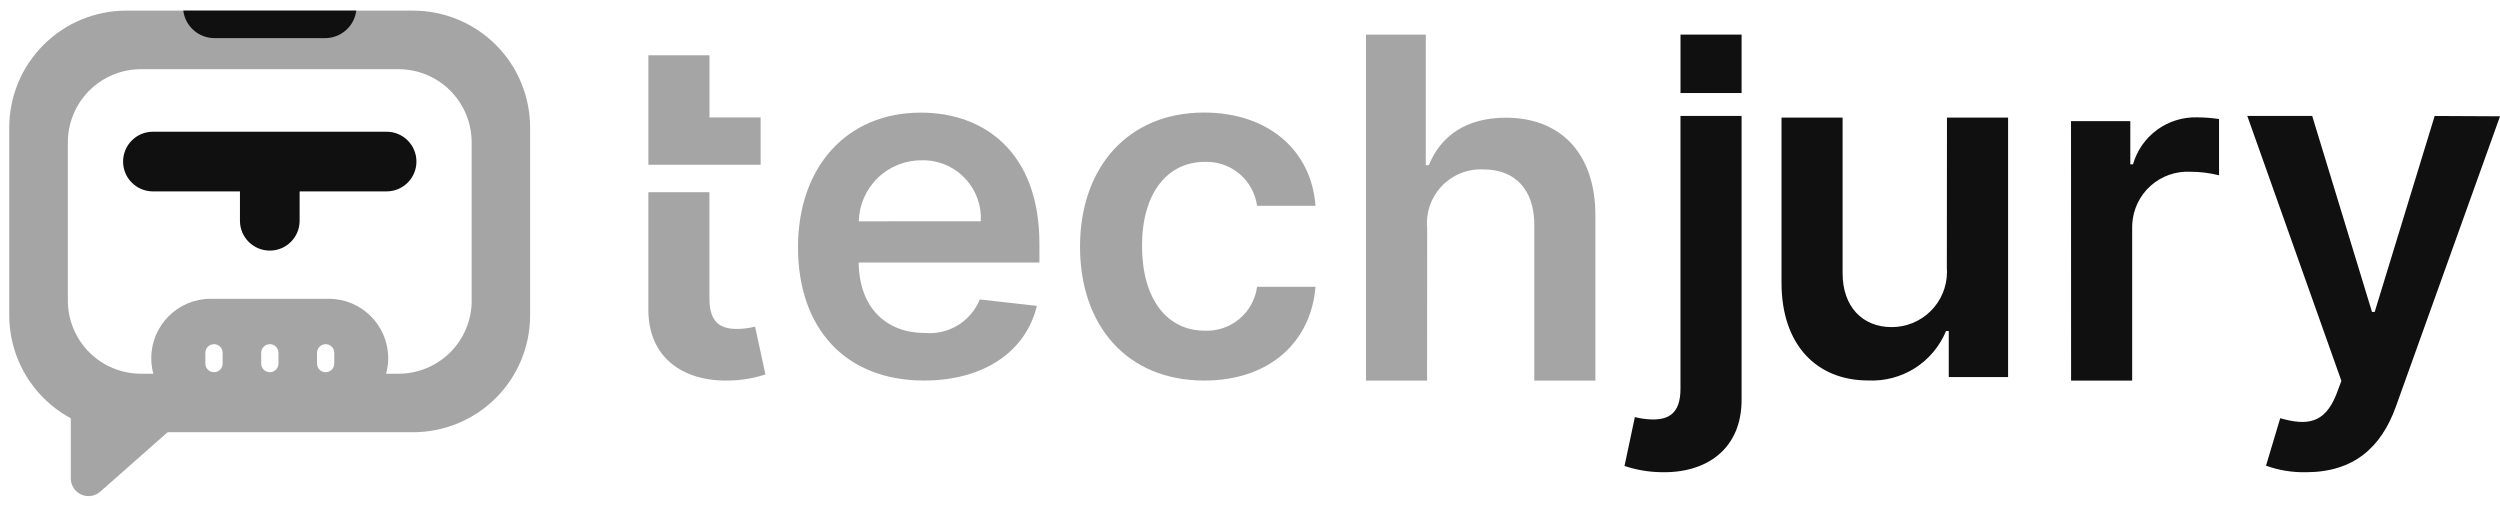 <?xml version="1.0" encoding="UTF-8"?> <svg xmlns="http://www.w3.org/2000/svg" width="99" height="20" viewBox="0 0 99 20" fill="none"><g clip-path="url(#clip0_184_4110)"><path d="M28.095 6.524H30.121V4.651H28.095V2.189H25.676V6.524H28.095V6.524Z" fill="#A5A5A5"></path><path d="M29.901 12.934C29.669 12.993 29.431 13.024 29.192 13.027C28.583 13.027 28.094 12.814 28.094 11.837V7.612H25.675V12.239C25.661 14.172 27.066 15.122 28.886 15.069C29.371 15.06 29.851 14.979 30.311 14.828L29.901 12.934Z" fill="#A5A5A5"></path><path d="M66.548 1.37V3.684H68.967V1.37H66.548Z" fill="#101010"></path><path d="M64.741 16.516C64.973 16.576 65.211 16.608 65.451 16.611C66.059 16.611 66.547 16.393 66.547 15.393V4.591H68.967V15.804C68.98 17.781 67.576 18.753 65.755 18.698C65.27 18.689 64.79 18.606 64.33 18.452L64.741 16.516Z" fill="#101010"></path><path d="M31.601 9.792C31.601 6.622 33.519 4.46 36.464 4.46C38.993 4.46 41.161 6.046 41.161 9.652V10.395H34.003C34.023 12.154 35.06 13.185 36.625 13.185C37.082 13.226 37.539 13.119 37.931 12.88C38.322 12.641 38.626 12.283 38.799 11.858L41.06 12.112C40.632 13.899 38.987 15.069 36.592 15.069C33.493 15.072 31.601 13.018 31.601 9.792ZM38.839 8.762C38.873 8.155 38.664 7.56 38.258 7.108C37.853 6.655 37.285 6.382 36.678 6.349C36.618 6.345 36.557 6.345 36.497 6.349C35.848 6.344 35.223 6.595 34.758 7.046C34.292 7.498 34.023 8.115 34.008 8.764L38.839 8.762Z" fill="#A5A5A5"></path><path d="M42.769 9.769C42.769 6.629 44.669 4.457 47.679 4.457C50.187 4.457 51.928 5.92 52.094 8.15H49.78C49.712 7.656 49.463 7.204 49.081 6.882C48.699 6.561 48.212 6.393 47.713 6.41C46.221 6.41 45.224 7.655 45.224 9.73C45.224 11.831 46.201 13.095 47.713 13.095C48.212 13.115 48.701 12.948 49.083 12.626C49.466 12.305 49.714 11.852 49.78 11.356H52.094C51.919 13.537 50.275 15.07 47.692 15.07C44.62 15.069 42.769 12.884 42.769 9.769Z" fill="#A5A5A5"></path><path d="M56.512 15.071H54.093V1.37H56.461V6.541H56.581C57.056 5.378 58.06 4.661 59.638 4.661C61.772 4.661 63.177 6.045 63.177 8.528V15.071H60.758V8.902C60.758 7.518 60.009 6.708 58.737 6.708C58.432 6.694 58.126 6.746 57.843 6.86C57.559 6.975 57.303 7.149 57.092 7.371C56.881 7.593 56.721 7.858 56.621 8.147C56.522 8.437 56.486 8.744 56.516 9.049L56.512 15.071Z" fill="#A5A5A5"></path><path d="M77.1 4.657H79.52V14.933H77.171V13.107H77.064C76.814 13.713 76.383 14.227 75.83 14.578C75.276 14.928 74.628 15.099 73.973 15.066C71.953 15.066 70.548 13.671 70.548 11.199V4.657H72.967V10.825C72.967 12.13 73.743 12.953 74.907 12.953C75.486 12.955 76.043 12.727 76.454 12.319C76.866 11.911 77.098 11.357 77.101 10.777C77.101 10.722 77.099 10.666 77.095 10.611L77.1 4.657Z" fill="#101010"></path><path d="M82.012 4.796H84.36V6.508H84.467C84.623 5.961 84.957 5.481 85.416 5.144C85.875 4.807 86.433 4.633 87.002 4.647C87.294 4.648 87.585 4.67 87.874 4.714V6.942C87.506 6.849 87.128 6.802 86.749 6.802C86.461 6.786 86.173 6.827 85.901 6.922C85.629 7.018 85.379 7.166 85.164 7.358C84.949 7.55 84.775 7.783 84.65 8.043C84.525 8.303 84.453 8.585 84.437 8.872C84.434 8.925 84.433 8.978 84.434 9.03V15.071H82.015L82.012 4.796Z" fill="#101010"></path><path d="M89.734 18.441L90.297 16.561C91.355 16.862 92.05 16.775 92.511 15.637L92.719 15.082L88.993 4.592H91.563L93.931 12.352H94.038L96.413 4.592L99.001 4.605L94.873 16.112C94.291 17.724 93.201 18.7 91.314 18.7C90.776 18.711 90.241 18.624 89.734 18.441Z" fill="#101010"></path><path d="M16.36 0.421H4.999C4.391 0.421 3.788 0.541 3.226 0.773C2.665 1.006 2.154 1.347 1.724 1.777C1.294 2.206 0.952 2.717 0.719 3.278C0.486 3.84 0.366 4.442 0.366 5.05V12.483C0.366 13.711 0.853 14.889 1.721 15.758C2.589 16.627 3.767 17.116 4.995 17.116H16.36C16.968 17.116 17.57 16.997 18.132 16.764C18.694 16.532 19.205 16.191 19.635 15.761C20.065 15.331 20.407 14.821 20.64 14.259C20.872 13.697 20.992 13.095 20.993 12.487V5.054C20.993 4.446 20.873 3.844 20.641 3.282C20.409 2.72 20.068 2.209 19.638 1.779C19.208 1.349 18.698 1.008 18.136 0.775C17.574 0.542 16.972 0.422 16.364 0.421H16.36ZM18.679 11.904C18.679 12.672 18.374 13.408 17.831 13.951C17.288 14.494 16.552 14.799 15.784 14.799H5.582C4.815 14.799 4.078 14.494 3.535 13.951C2.992 13.408 2.687 12.672 2.687 11.904V5.635C2.687 5.255 2.762 4.879 2.907 4.528C3.053 4.176 3.266 3.857 3.535 3.588C3.803 3.32 4.122 3.106 4.474 2.961C4.825 2.815 5.201 2.74 5.581 2.74H15.782C16.162 2.74 16.539 2.815 16.89 2.96C17.241 3.106 17.56 3.319 17.829 3.588C18.098 3.856 18.311 4.175 18.457 4.527C18.602 4.878 18.677 5.254 18.677 5.634V11.907L18.679 11.904Z" fill="#A5A5A5"></path><path d="M14.108 0.421C14.07 0.722 13.924 0.998 13.697 1.198C13.47 1.399 13.178 1.509 12.875 1.51H8.491C8.188 1.509 7.896 1.399 7.669 1.198C7.442 0.998 7.296 0.722 7.258 0.421H14.108Z" fill="#101010"></path><path d="M2.804 16.329V18.946C2.804 19.081 2.843 19.213 2.917 19.326C2.99 19.44 3.095 19.529 3.218 19.585C3.342 19.64 3.478 19.659 3.612 19.638C3.745 19.617 3.87 19.559 3.971 19.469L7.016 16.782L2.804 16.329Z" fill="#A5A5A5"></path><path d="M15.309 5.216H6.056C5.403 5.216 4.874 5.745 4.874 6.398C4.874 7.05 5.403 7.579 6.056 7.579H15.309C15.962 7.579 16.491 7.05 16.491 6.398C16.491 5.745 15.962 5.216 15.309 5.216Z" fill="#101010"></path><path d="M11.865 7.272C11.865 6.619 11.336 6.09 10.684 6.09C10.031 6.09 9.502 6.619 9.502 7.272V8.742C9.502 9.395 10.031 9.924 10.684 9.924C11.336 9.924 11.865 9.395 11.865 8.742V7.272Z" fill="#101010"></path><path fill-rule="evenodd" clip-rule="evenodd" d="M8.342 11.832H13.021C14.32 11.832 15.373 12.886 15.373 14.184C15.373 15.483 14.32 16.537 13.021 16.537H8.342C7.043 16.537 5.99 15.483 5.99 14.184C5.99 12.886 7.043 11.832 8.342 11.832ZM8.474 13.629C8.663 13.629 8.816 13.783 8.816 13.972V14.397C8.816 14.586 8.663 14.74 8.474 14.74C8.285 14.74 8.132 14.586 8.132 14.397V13.972C8.132 13.783 8.285 13.629 8.474 13.629ZM11.027 13.972C11.027 13.783 10.874 13.629 10.685 13.629C10.496 13.629 10.343 13.783 10.343 13.972V14.397C10.343 14.586 10.496 14.74 10.685 14.74C10.874 14.74 11.027 14.586 11.027 14.397V13.972ZM12.895 13.629C13.084 13.629 13.237 13.783 13.237 13.972V14.397C13.237 14.586 13.084 14.74 12.895 14.74C12.706 14.74 12.553 14.586 12.553 14.397V13.972C12.553 13.783 12.706 13.629 12.895 13.629Z" fill="#A5A5A5"></path></g><defs><clipPath id="clip0_184_4110"><rect width="98.634" height="19.229" fill="white" transform="translate(0.366 0.421)"></rect></clipPath></defs></svg> 